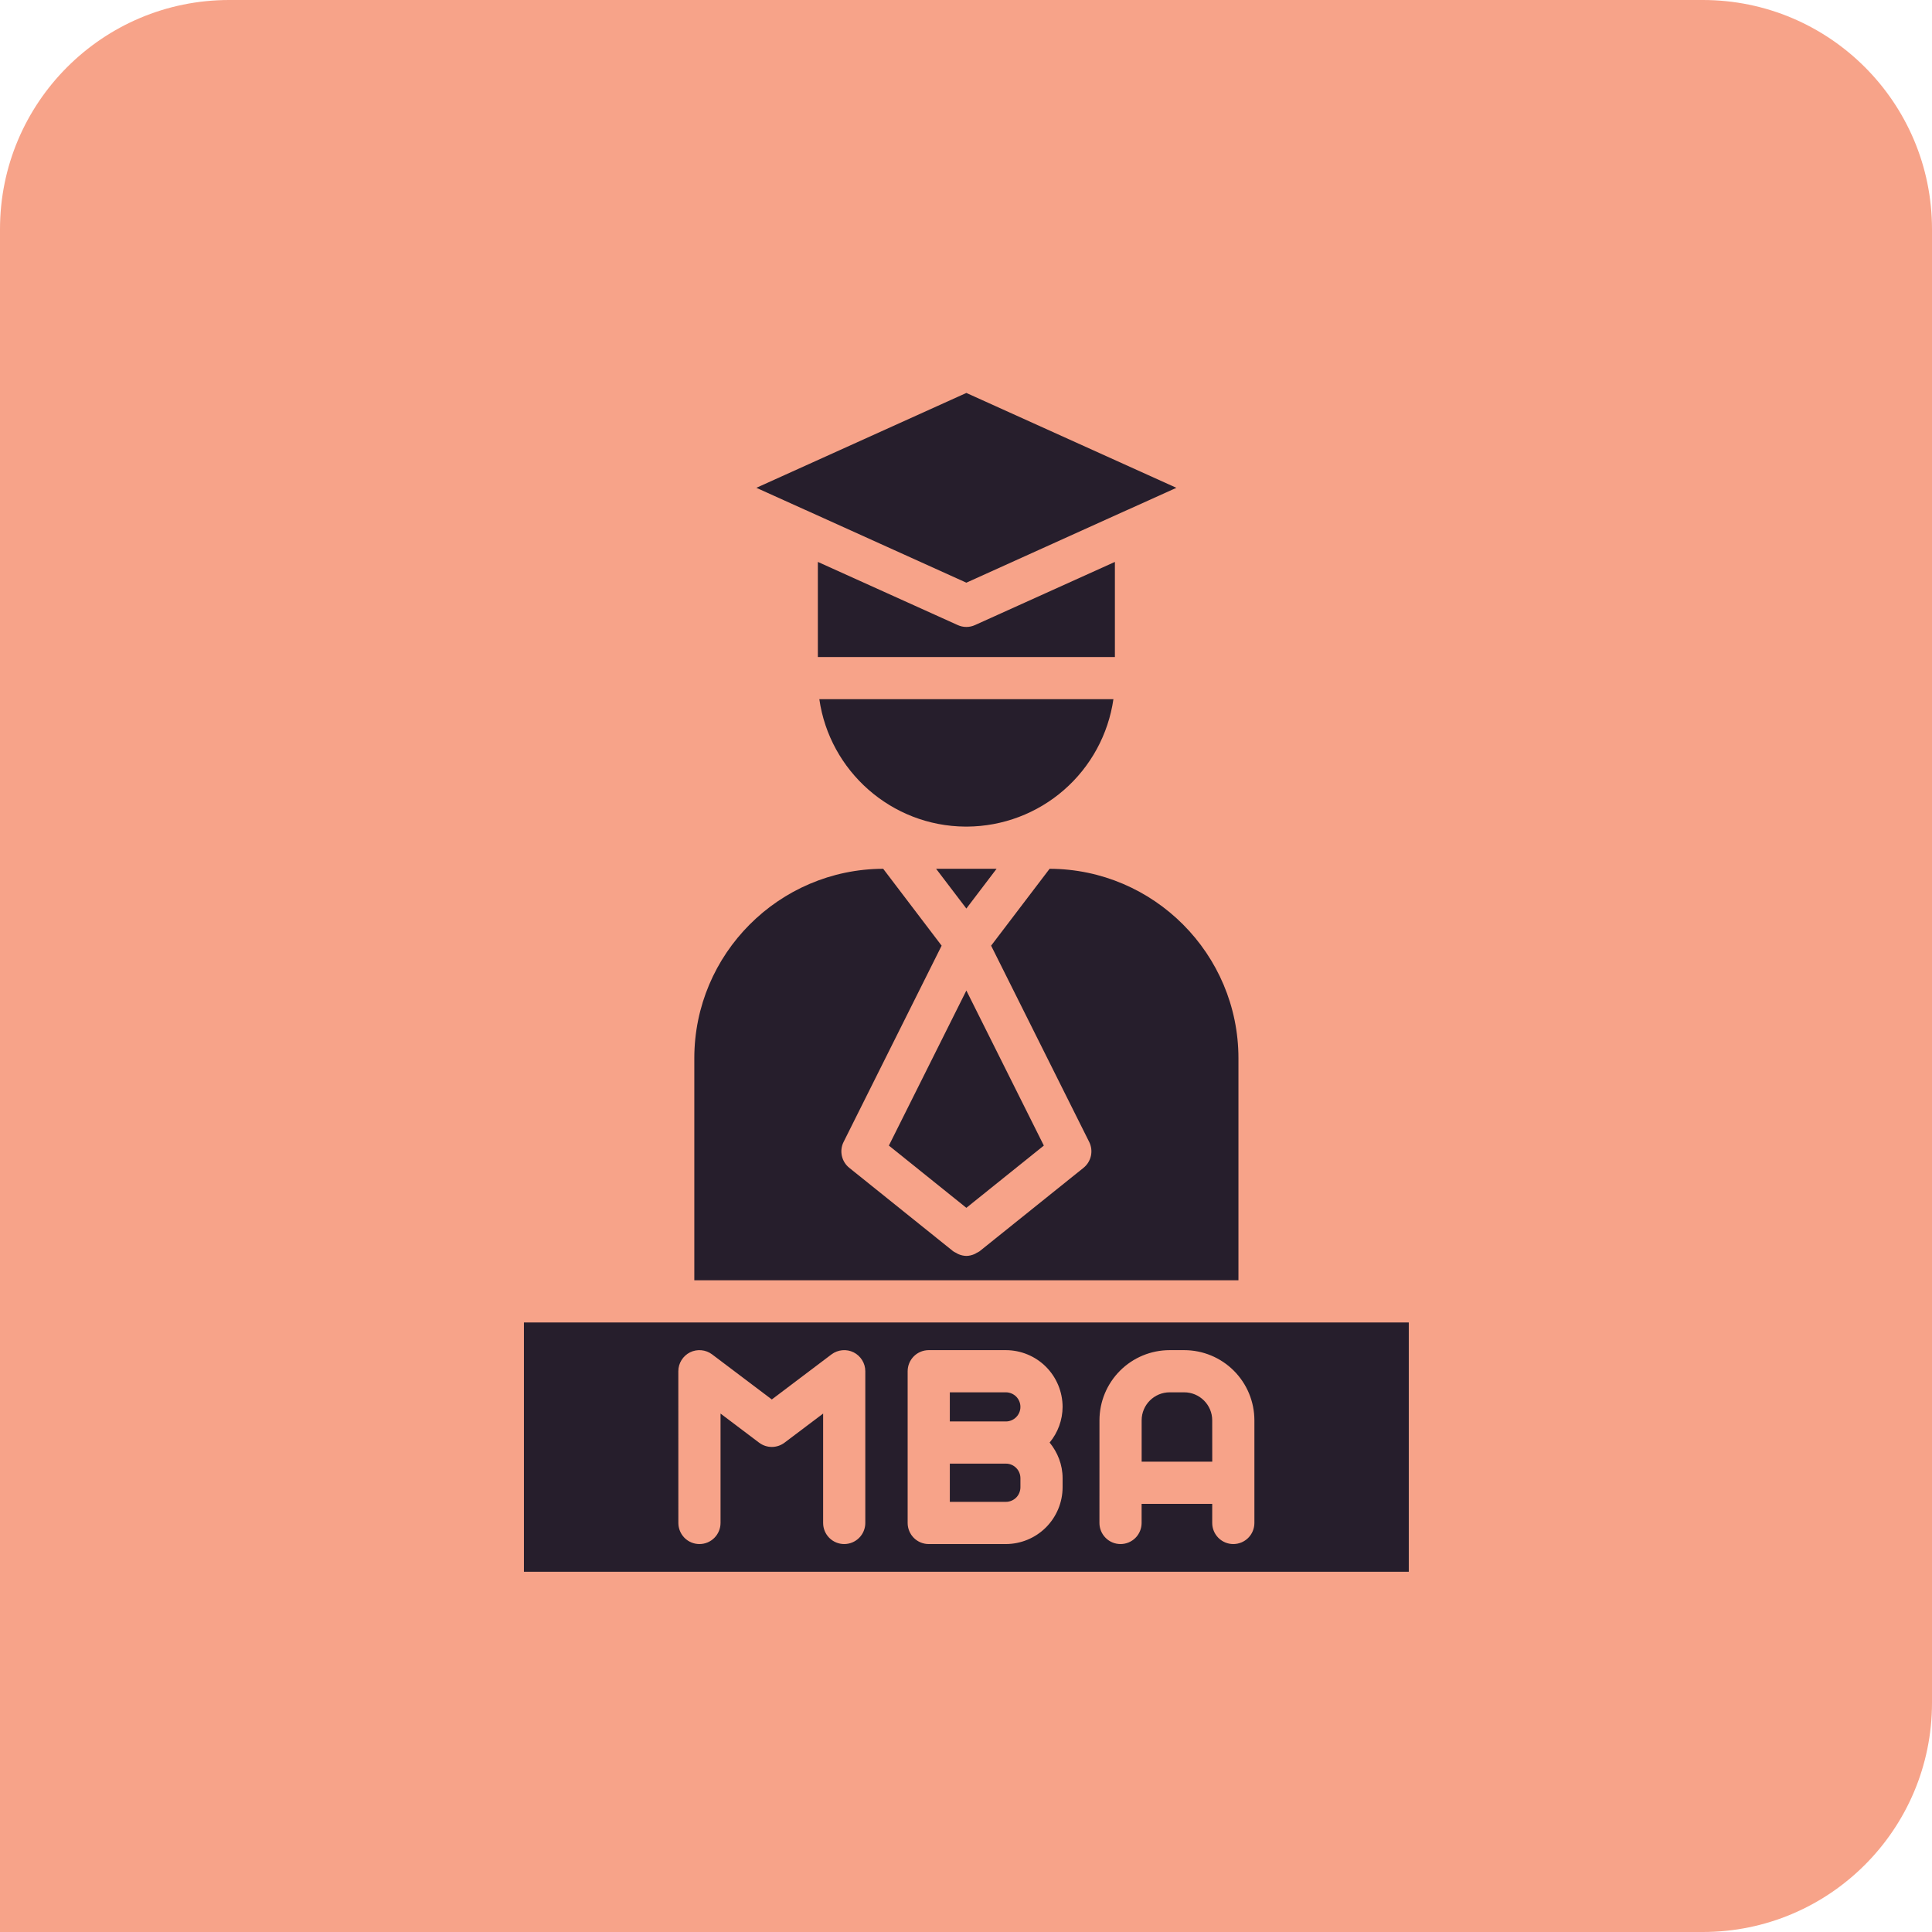 <svg xmlns="http://www.w3.org/2000/svg" width="59" height="59" viewBox="0 0 59 59" fill="none"><path d="M0 7C0 3.134 3.134 0 7 0H52C55.866 0 59 3.134 59 7V52C59 55.866 55.866 59 52 59H0V7Z" fill="#F7A389"></path><path d="M31.162 42.964C31.162 42.906 31.15 42.848 31.128 42.794C31.106 42.74 31.073 42.691 31.032 42.649C30.99 42.608 30.941 42.575 30.887 42.553C30.833 42.531 30.775 42.519 30.717 42.519H29.006V43.409H30.717C30.962 43.409 31.162 43.209 31.162 42.964ZM31.162 45.419V45.142C31.162 45.083 31.15 45.025 31.128 44.971C31.106 44.917 31.073 44.868 31.032 44.827C30.99 44.785 30.941 44.752 30.887 44.73C30.833 44.708 30.775 44.696 30.717 44.697H29.006V45.864H30.717C30.775 45.864 30.833 45.853 30.887 45.83C30.941 45.808 30.99 45.775 31.032 45.734C31.073 45.693 31.106 45.643 31.128 45.589C31.15 45.535 31.162 45.477 31.162 45.419ZM37.019 43.374C37.019 42.903 36.635 42.519 36.163 42.519H35.72C35.248 42.519 34.864 42.903 34.864 43.374V44.637H37.02L37.019 43.374Z" fill="#261E2C"></path><path d="M16 40.386V48H43.022V40.386H16ZM33.576 43.375C33.576 42.806 33.802 42.261 34.204 41.859C34.606 41.457 35.151 41.231 35.72 41.231H36.163C36.732 41.231 37.277 41.457 37.679 41.859C38.081 42.261 38.307 42.806 38.307 43.375V46.509C38.307 46.679 38.239 46.843 38.119 46.964C37.998 47.085 37.834 47.153 37.663 47.153C37.492 47.153 37.329 47.085 37.208 46.964C37.087 46.843 37.019 46.679 37.019 46.509V45.925H34.863V46.509C34.863 46.679 34.795 46.843 34.675 46.964C34.554 47.085 34.39 47.153 34.219 47.153C34.048 47.153 33.885 47.085 33.764 46.964C33.643 46.843 33.575 46.679 33.575 46.509L33.576 43.375ZM27.718 44.053V41.875C27.718 41.704 27.786 41.541 27.906 41.42C28.027 41.299 28.191 41.231 28.362 41.231H30.717C31.176 41.232 31.617 41.414 31.942 41.739C32.266 42.064 32.449 42.505 32.45 42.964C32.448 43.362 32.308 43.747 32.054 44.053C32.297 44.352 32.45 44.727 32.45 45.142V45.42C32.449 45.879 32.266 46.319 31.942 46.644C31.617 46.969 31.176 47.152 30.717 47.153H28.362C28.191 47.153 28.027 47.085 27.906 46.964C27.786 46.843 27.718 46.679 27.718 46.509V44.053ZM20.715 41.875C20.715 41.755 20.748 41.638 20.812 41.536C20.875 41.434 20.965 41.352 21.072 41.298C21.179 41.245 21.299 41.223 21.419 41.234C21.538 41.245 21.652 41.289 21.747 41.361L23.57 42.737L25.392 41.361C25.488 41.289 25.602 41.245 25.721 41.234C25.84 41.222 25.961 41.245 26.068 41.298C26.286 41.408 26.425 41.631 26.425 41.875V46.509C26.425 46.679 26.357 46.843 26.236 46.964C26.115 47.085 25.951 47.153 25.781 47.153C25.61 47.153 25.446 47.085 25.325 46.964C25.204 46.843 25.137 46.679 25.137 46.509V43.168L23.958 44.057C23.846 44.141 23.71 44.187 23.57 44.187C23.43 44.187 23.294 44.141 23.182 44.057L22.004 43.168V46.509C22.004 46.679 21.936 46.843 21.815 46.964C21.694 47.085 21.531 47.153 21.36 47.153C21.189 47.153 21.025 47.085 20.904 46.964C20.784 46.843 20.716 46.679 20.716 46.509L20.715 41.875ZM34.002 21.352H25.021C25.334 23.541 27.215 25.229 29.484 25.243H29.538C30.625 25.235 31.672 24.839 32.491 24.125C33.31 23.411 33.846 22.427 34.002 21.352ZM21.203 32.317V39.098H37.82V32.317C37.82 29.132 35.234 26.541 32.053 26.531L30.267 28.879L33.262 34.873C33.328 35.004 33.346 35.154 33.315 35.298C33.283 35.442 33.203 35.571 33.089 35.663L29.914 38.212C29.887 38.233 29.854 38.245 29.825 38.261C29.802 38.274 29.781 38.289 29.756 38.299C29.679 38.333 29.596 38.352 29.512 38.354C29.427 38.352 29.344 38.333 29.267 38.299C29.243 38.289 29.222 38.275 29.199 38.261C29.169 38.245 29.137 38.233 29.109 38.212L25.935 35.663C25.82 35.571 25.741 35.442 25.709 35.298C25.677 35.154 25.696 35.004 25.762 34.873L28.756 28.879L26.971 26.531C23.789 26.541 21.203 29.132 21.203 32.317H21.203ZM34.43 15.572L35.925 14.897L29.511 12L23.098 14.897L24.593 15.572L24.597 15.573L29.511 17.794L34.425 15.573L34.43 15.572Z" fill="#261E2C"></path><path d="M34.047 17.16L29.776 19.088C29.693 19.126 29.603 19.146 29.511 19.146C29.42 19.146 29.329 19.126 29.246 19.088L24.976 17.16V20.065H34.047V17.16ZM29.511 36.885L31.877 34.984L29.511 30.249L27.145 34.984L29.511 36.885ZM29.536 26.531L29.511 26.532L29.486 26.531H28.587L29.511 27.745L30.434 26.531H29.535H29.536Z" fill="#261E2C"></path></svg>